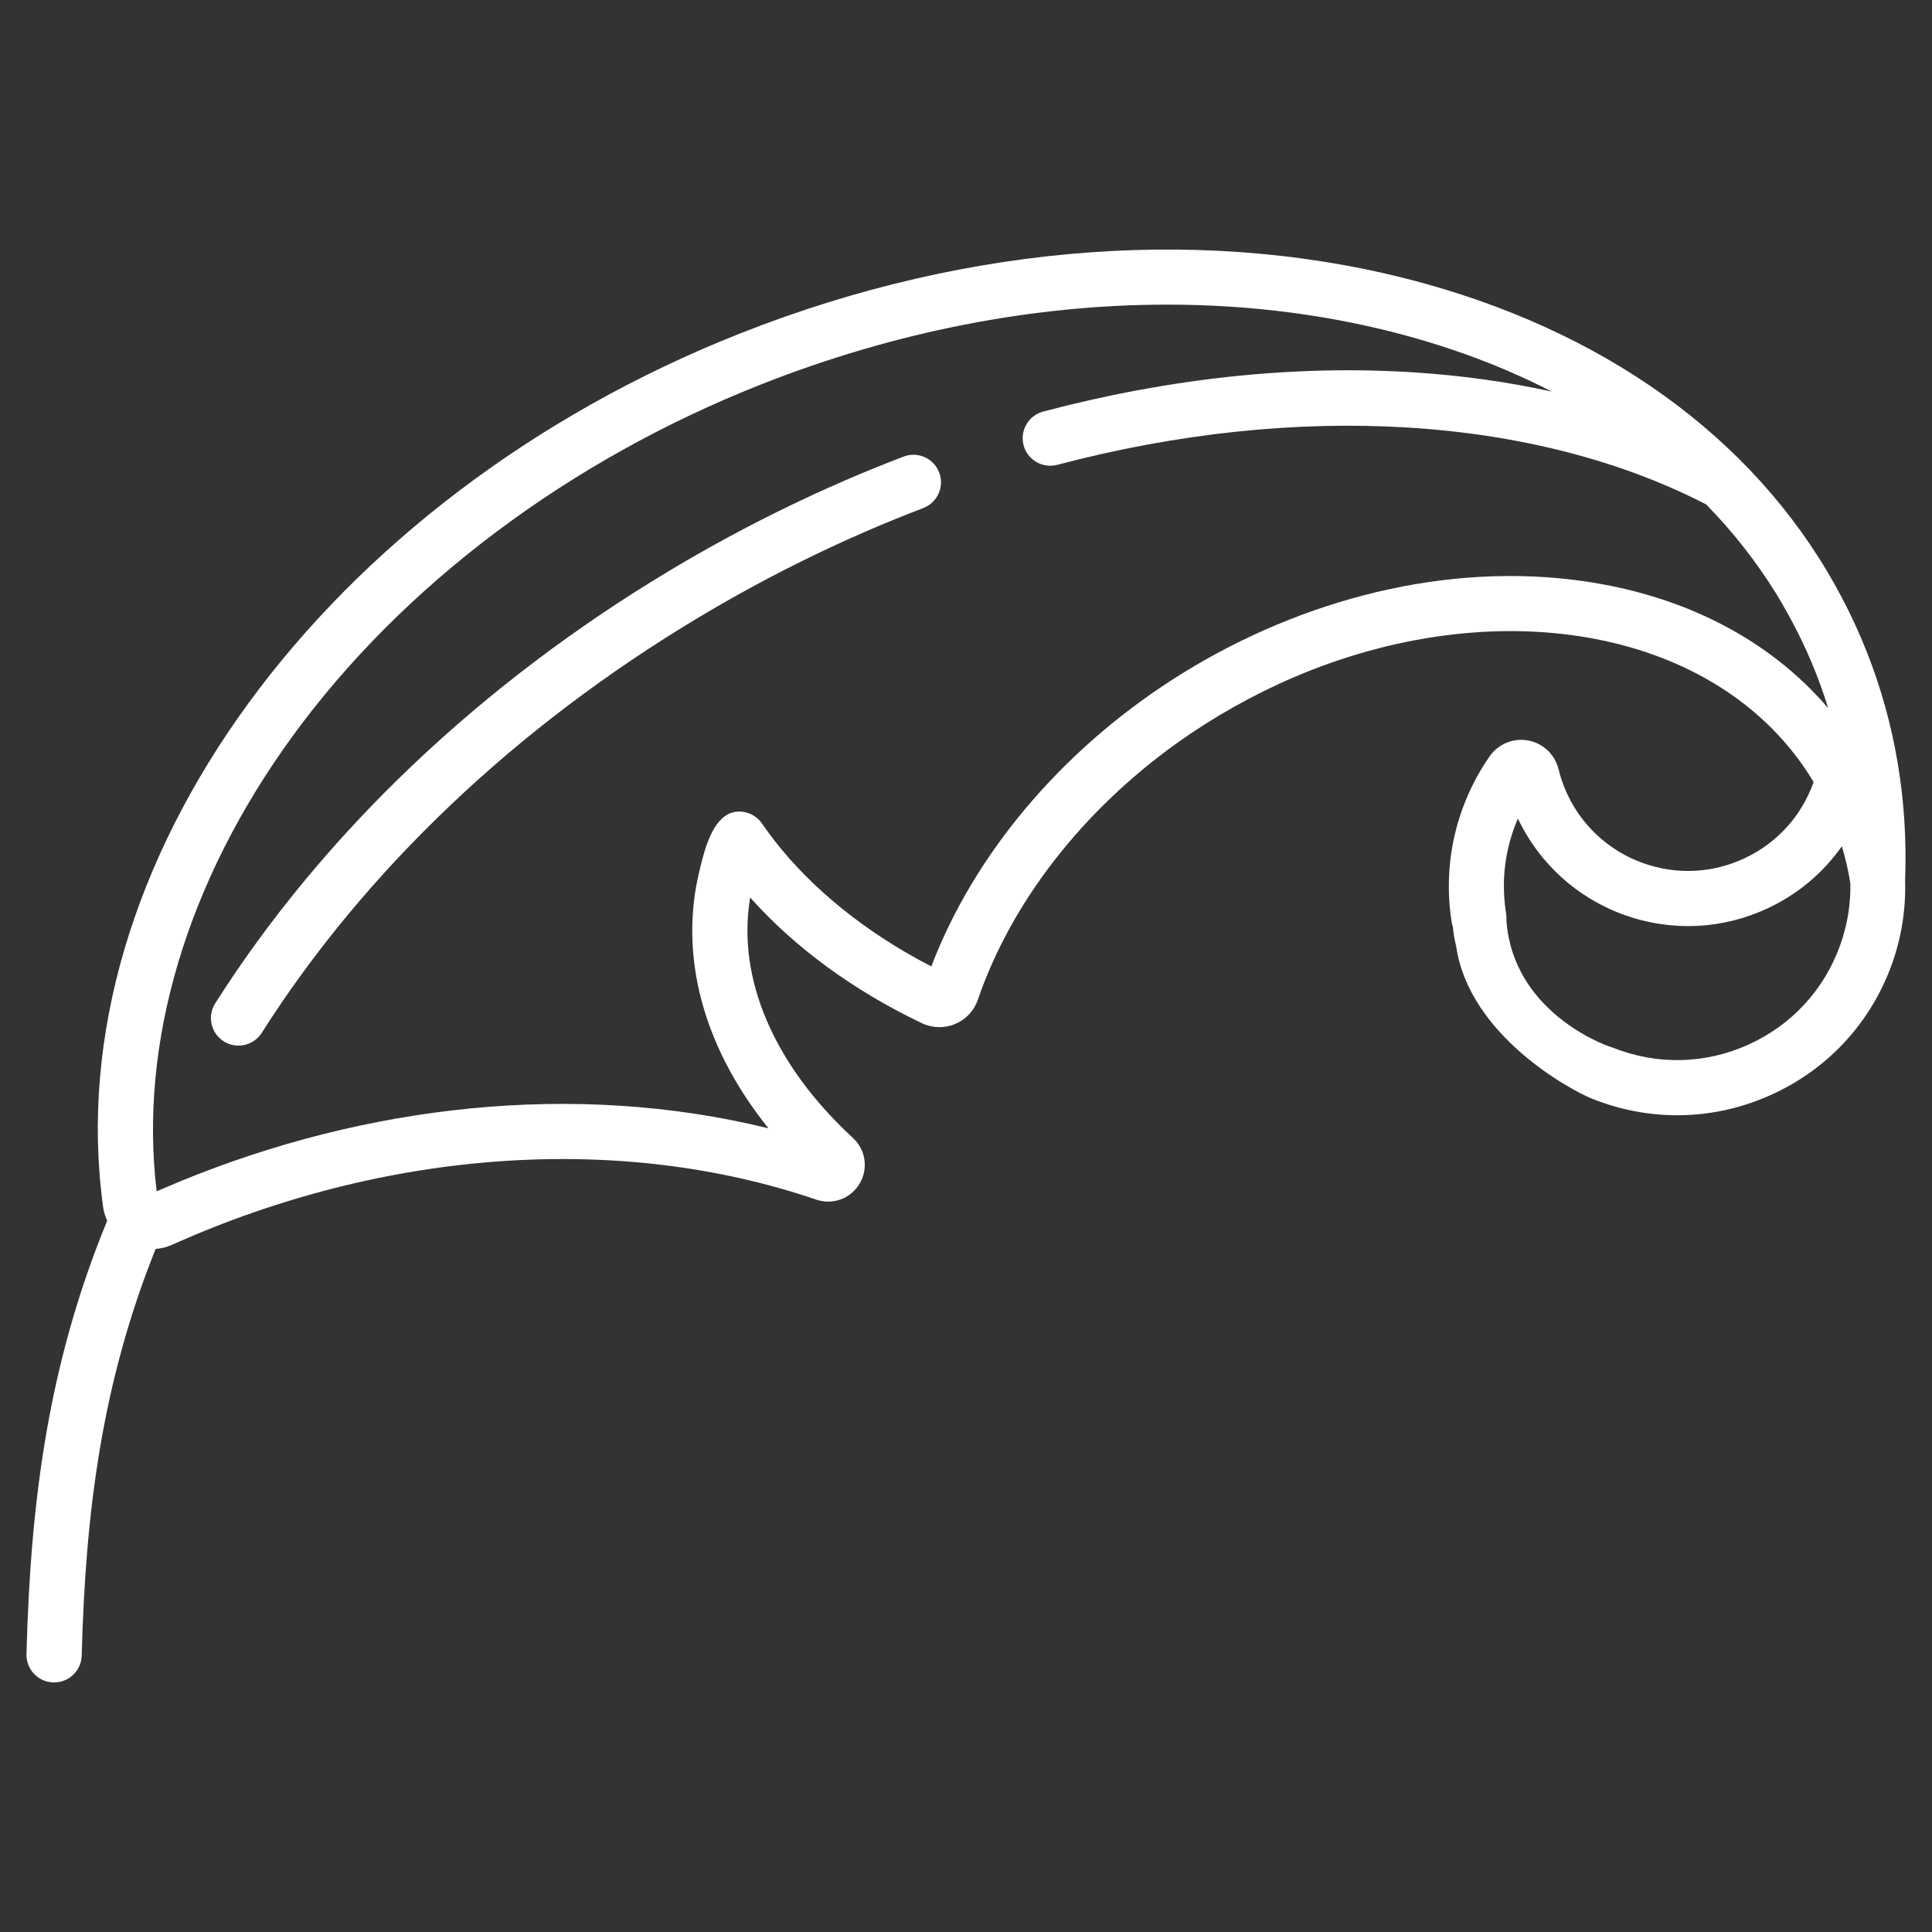 <?xml version="1.0" encoding="UTF-8" standalone="no"?>
<svg
   xmlns:dc="http://purl.org/dc/elements/1.1/"
   xmlns:cc="http://creativecommons.org/ns#"
   xmlns:rdf="http://www.w3.org/1999/02/22-rdf-syntax-ns#"
   xmlns:svg="http://www.w3.org/2000/svg"
   xmlns="http://www.w3.org/2000/svg"
   xmlns:sodipodi="http://sodipodi.sourceforge.net/DTD/sodipodi-0.dtd"
   xmlns:inkscape="http://www.inkscape.org/namespaces/inkscape"
   id="Capa_1"
   enable-background="new 0 0 512 512"
   height="512"
   viewBox="0 0 512 512"
   width="512"
   version="1.1"
   sodipodi:docname="virya.svg"
   inkscape:version="1.0.2 (e86c8708, 2021-01-15)">
  <rect x="0" y="0" width="512" height="512" fill="#333333" stroke="none"/>
  <defs
     id="defs840" />
  <sodipodi:namedview
     pagecolor="#ffffff"
     bordercolor="#666666"
     borderopacity="1"
     objecttolerance="10"
     gridtolerance="10"
     guidetolerance="10"
     inkscape:pageopacity="0"
     inkscape:pageshadow="2"
     inkscape:window-width="1609"
     inkscape:window-height="1127"
     id="namedview838"
     showgrid="false"
     inkscape:zoom="1.1403703"
     inkscape:cx="186.47751"
     inkscape:cy="235.42805"
     inkscape:window-x="48"
     inkscape:window-y="23"
     inkscape:window-maximized="0"
     inkscape:current-layer="Capa_1"
     inkscape:pagecheckerboard="true"
     inkscape:document-rotation="0" />
  <path
     d="m 63.197,277.101 c -1.339,0 -2.695,-0.368 -3.909,-1.14 -3.404,-2.163 -4.411,-6.675 -2.248,-10.08 28.571,-44.973 70.313,-84.685 120.713,-114.845 19.857,-11.882 40.62,-21.988 61.714,-30.04 3.77,-1.439 7.99,0.45 9.426,4.218 1.438,3.768 -0.45,7.988 -4.218,9.426 -20.302,7.749 -40.294,17.48 -59.424,28.927 -48.456,28.996 -88.529,67.083 -115.886,110.145 -1.391,2.191 -3.754,3.389 -6.169,3.389 z"
     id="path833"
     style="fill:#ffffff;fill-opacity:1;stroke:none;stroke-width:0.973;stroke-opacity:1" />
  <path
     d="m 504.874,233.178 c 0.788,-21.024 -2.622,-41.34 -10.138,-60.385 -1.902,-4.82 -4.072,-9.545 -6.475,-14.137 C 467.421,118.756 428.768,89.398 377.8,75.21 321.717,59.598 257.295,64.234 196.396,88.266 86.021,131.82 14.915,229.201 27.32,319.818 c 0.178,1.302 0.554,2.537 1.084,3.686 -15.592,37.926 -20.321,74.161 -21.386,114.852 -0.106,4.041 3.084,7.403 7.126,7.509 4.042,0.106 7.403,-3.084 7.509,-7.126 1,-38.193 5.361,-72.266 19.586,-107.757 1.465,-0.116 2.919,-0.456 4.283,-1.069 56.501,-25.37 118.745,-29.747 170.77,-12.008 4.403,1.501 9.132,-0.236 11.504,-4.222 2.373,-3.987 1.644,-8.974 -1.774,-12.13 -21.047,-19.424 -30.804,-42.41 -27.218,-63.698 11.833,13.256 27.324,24.623 45.49,33.297 2.782,1.329 6.007,1.405 8.846,0.212 2.824,-1.187 5.012,-3.528 6.002,-6.422 8.877,-25.931 27.837,-50.202 52.874,-68.093 9.512,-6.796 20.221,-12.821 30.994,-17.42 52.789,-22.538 109.318,-13.324 135.001,23.75 0.913,1.318 1.786,2.672 2.619,4.061 -0.016,0.045 -0.029,0.092 -0.045,0.137 -3.177,8.882 -9.624,15.994 -18.152,20.028 -8.527,4.032 -18.115,4.504 -26.997,1.327 -11.198,-4.006 -19.574,-13.31 -22.408,-24.887 -0.952,-3.889 -4.106,-6.876 -8.038,-7.608 -3.927,-0.732 -7.938,0.918 -10.223,4.201 -3.431,4.931 -6.108,10.353 -7.956,16.116 -2.864,8.93 -3.588,18.561 -2.095,27.853 0.641,3.982 4.391,6.69 8.369,6.051 3.982,-0.64 6.69,-4.387 6.051,-8.369 -1.148,-7.134 -0.616,-14.224 1.581,-21.074 0.447,-1.395 0.958,-2.762 1.531,-4.099 5.606,11.825 15.674,21.064 28.267,25.57 12.555,4.492 26.107,3.826 38.161,-1.875 7.912,-3.743 14.535,-9.377 19.438,-16.345 0.952,3.19 1.713,6.458 2.251,9.803 0.002,0.014 0.006,0.026 0.009,0.04 0.098,5.475 -0.79,11.004 -2.708,16.363 -4.232,11.828 -12.868,21.192 -24.318,26.369 -11.445,5.174 -24.194,5.463 -35.898,0.814 -4.761,-1.426 -27.799,-11.322 -28.314,-35.564 -3.054,-2.633 -14.719,-1.924 -14.273,2.085 0.495,4.455 0.339,3.324 1.089,6.904 3.54,23.182 29.901,37.683 36.108,40.149 7.275,2.89 14.853,4.33 22.418,4.33 8.468,0 16.917,-1.806 24.886,-5.409 15.092,-6.823 26.476,-19.166 32.053,-34.757 2.568,-7.176 3.685,-14.711 3.454,-22.19 -9.7e-4,-0.009 9.8e-4,-0.015 9.8e-4,-0.021 z M 416.74,153.631 c -36.939,-4.465 -75.226,6.609 -106.163,26.557 -29.587,19.077 -52.481,46.313 -63.765,75.915 -2.361,-1.212 -4.674,-2.48 -6.935,-3.802 -15.824,-9.249 -29.057,-21.08 -37.94,-34.053 -1.121,-1.638 -2.835,-2.722 -4.739,-3.062 -0.635,-0.114 -1.29,-0.145 -1.949,-0.085 -6.494,0.591 -8.686,10.875 -9.763,15.157 -4.311,17.16 -1.681,35.148 7.213,52.149 2.964,5.666 6.624,11.224 10.956,16.604 -1.598,-0.393 -3.203,-0.767 -4.814,-1.123 -51.817,-11.467 -106.982,-3.874 -155.428,17.013 -0.632,0.272 -1.266,0.535 -1.897,0.812 -4.74,-39.35 7.975,-82.054 35.937,-120.507 29.135,-40.066 73.279,-73.221 124.303,-93.355 35.524,-14.018 72.234,-21.121 107.546,-21.121 22.302,0 44.05,2.834 64.579,8.55 13.437,3.741 25.929,8.611 37.372,14.498 -11.551,-2.546 -23.647,-4.251 -36.257,-5.074 -31.564,-2.059 -64.719,1.427 -98.535,10.361 -3.899,1.03 -6.225,5.026 -5.195,8.925 1.03,3.899 5.022,6.228 8.926,5.195 63.773,-16.847 126.366,-13.015 171.96,10.493 7.161,7.326 13.378,15.261 18.606,23.733 4.012,6.619 7.552,13.538 10.391,20.744 1.239,3.138 2.354,6.314 3.343,9.528 -15.967,-18.708 -39.512,-30.638 -67.752,-34.053 z"
     id="path835"
     sodipodi:nodetypes="cscsccccsccccccccccccccccccccccccsccscccccccsccscccccccccccccccccccsccccccccccc"
     style="fill:#ffffff;fill-opacity:1;stroke:none;stroke-width:0.973;stroke-opacity:1" />
  <path
     style="fill:none;fill-opacity:1;stroke:none;stroke-width:2.635;stroke-linecap:round;stroke-linejoin:round;stroke-opacity:1"
     d="m 41.55,312.869 c -0.899,-4.027 -0.502,-24.28 0.637,-32.491 5.616,-40.478 26.707,-80.095 60.673,-113.969 46.539,-46.413 111.603,-76.741 180.496,-84.134 11.932,-1.28 42.533,-1.071 54.349,0.372 16.846,2.057 32.599,5.549 47.103,10.442 7.86,2.651 21.671,8.389 21.238,8.823 -0.125,0.125 -5.166,-0.491 -11.203,-1.368 -32.76,-4.76 -69.4,-3.028 -104.899,4.958 -16.365,3.682 -16.98,3.938 -18.571,7.746 -1.975,4.724 1.383,10.269 6.229,10.286 1.353,0.005 7.204,-1.086 13.001,-2.424 25.277,-5.834 39.094,-7.385 65.878,-7.395 30.876,-0.012 49.57,2.767 73.022,10.854 13.823,4.767 21.483,8.551 25.07,12.385 8.168,8.732 15.678,19.557 21.122,30.443 3.581,7.161 6.942,15.137 6.942,16.472 0,0.421 -2.297,-1.36 -5.106,-3.959 -43.904,-40.629 -124.329,-35.676 -182.63,11.248 -19.962,16.066 -37.46,38.501 -46.084,59.086 l -2.259,5.391 -3.67,-2.067 c -14.923,-8.403 -29.386,-20.665 -38.479,-32.623 -3.863,-5.08 -5.314,-6.116 -8.566,-6.116 -5.271,0 -9.141,6.554 -11.685,19.792 -1.164,6.055 -1,19.659 0.31,25.754 2.713,12.621 7.751,23.722 15.761,34.727 1.903,2.614 2.25,3.426 1.343,3.143 -4.961,-1.551 -18.575,-3.773 -30.868,-5.036 -8.527,-0.876 -34.92,-0.868 -43.809,0.014 -30.131,2.989 -53.917,9.076 -84.096,21.52 -0.44,0.182 -0.967,-0.608 -1.249,-1.874 z m 25.089,-36.244 c 1.073,-0.489 4.202,-4.43 8.237,-10.376 23.183,-34.161 56.287,-66.516 93.537,-91.42 20.489,-13.698 48.6,-28.743 68.077,-36.435 11.044,-4.361 12.938,-5.896 12.938,-10.485 0,-3.79 -1.621,-6.189 -4.918,-7.277 -2.752,-0.908 -4.095,-0.567 -14.163,3.596 -70.014,28.95 -131.658,78.175 -169.706,135.513 -4.13,6.223 -4.894,7.805 -4.894,10.13 0,5.707 5.587,9.172 10.892,6.755 z"
     id="path844" />
</svg>
